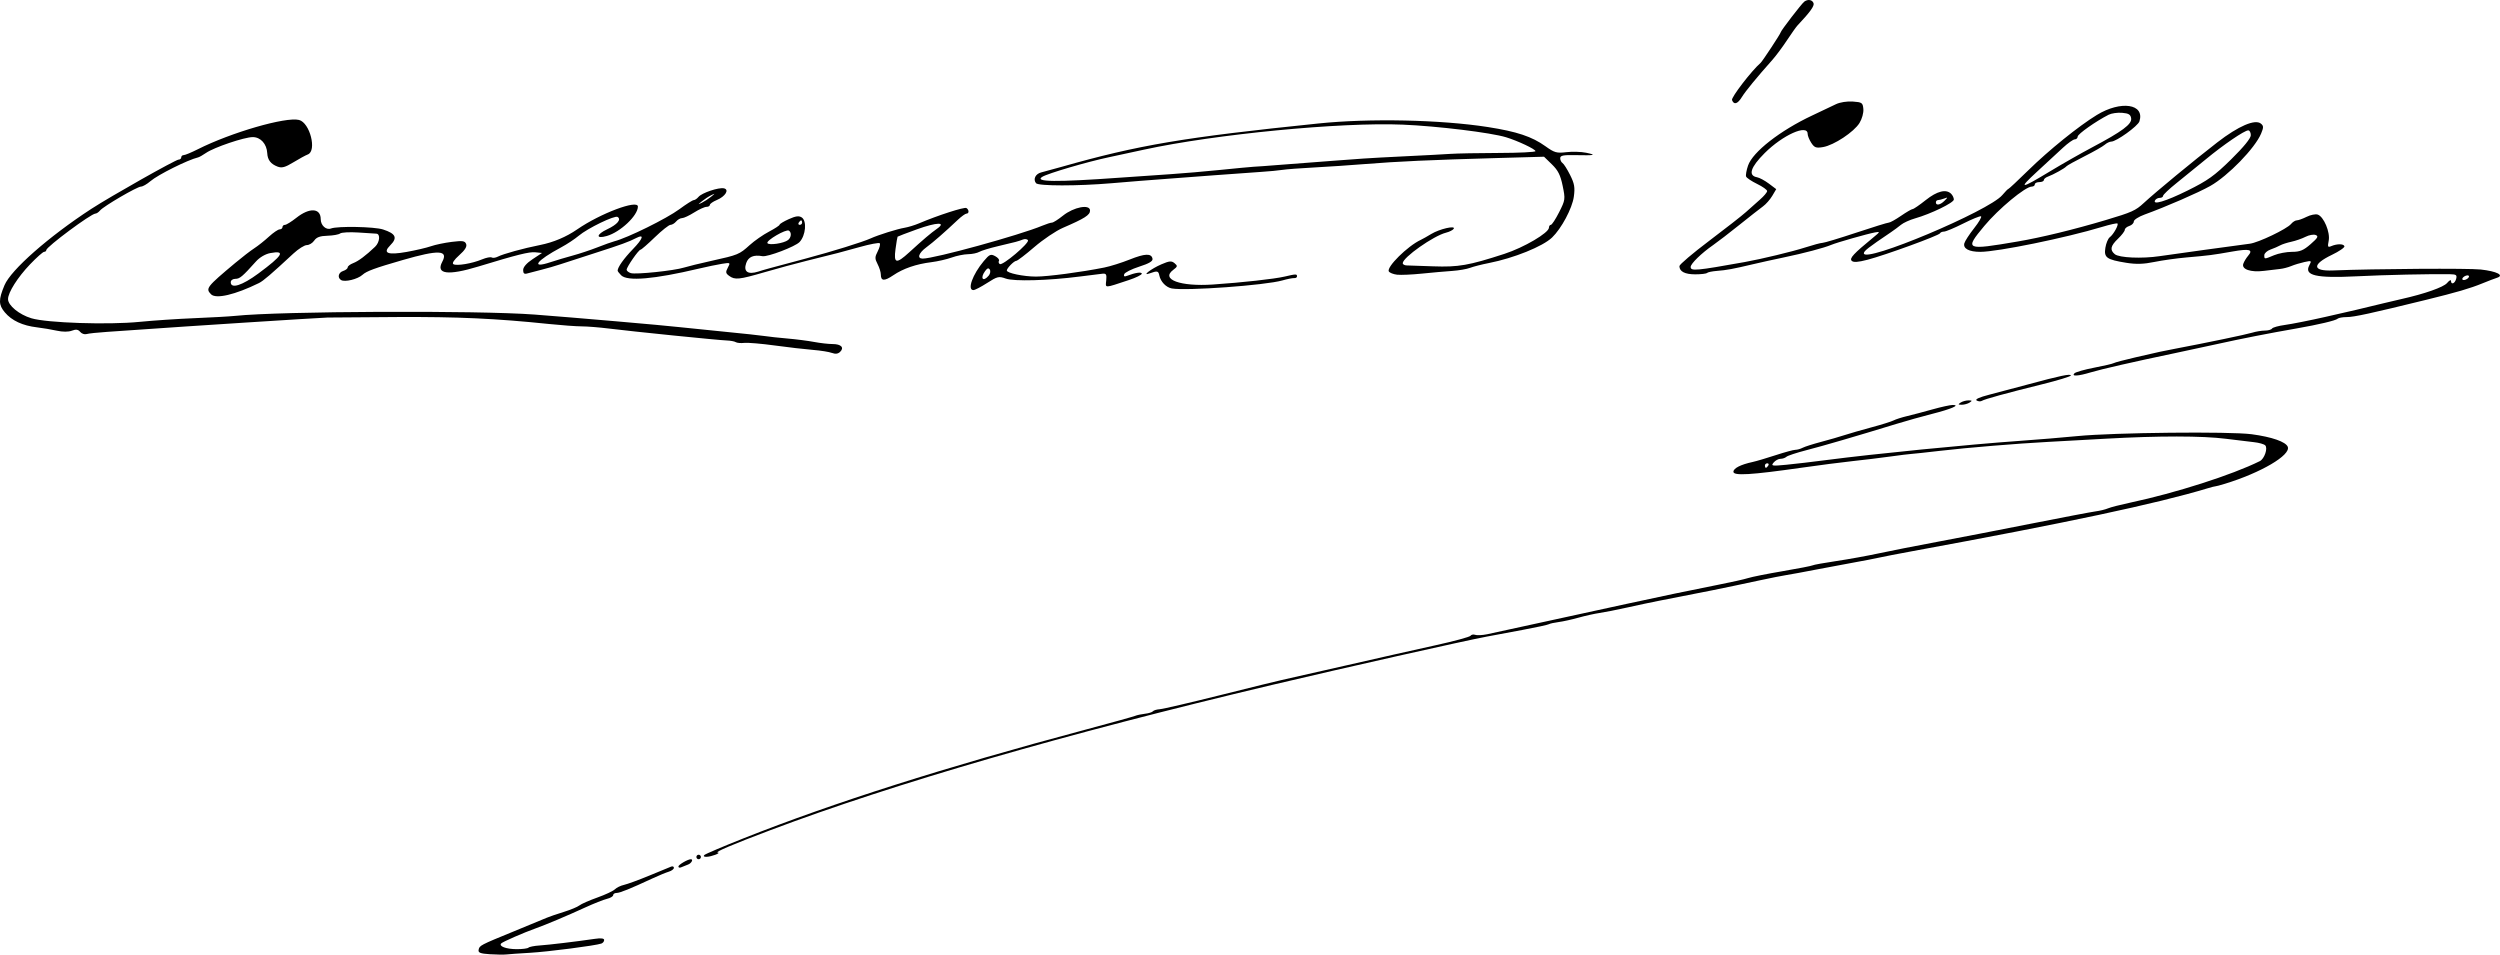 <?xml version="1.0" encoding="UTF-8" standalone="no"?>
<!-- Created with Inkscape (http://www.inkscape.org/) -->

<svg
   xmlns:dc="http://purl.org/dc/elements/1.1/"
   xmlns:cc="http://creativecommons.org/ns#"
   xmlns:rdf="http://www.w3.org/1999/02/22-rdf-syntax-ns#"
   xmlns:svg="http://www.w3.org/2000/svg"
   xmlns="http://www.w3.org/2000/svg"
   xmlns:sodipodi="http://sodipodi.sourceforge.net/DTD/sodipodi-0.dtd"
   xmlns:inkscape="http://www.inkscape.org/namespaces/inkscape"
   width="294.043mm"
   height="112.28mm"
   viewBox="0 0 1041.885 397.844"
   id="svg2"
   version="1.1"
   inkscape:version="0.91pre4 r13712"
   sodipodi:docname="Assinatura Condessa d'Edla.svg">
  <defs
     id="defs4" />
  <sodipodi:namedview
     id="base"
     pagecolor="#ffffff"
     bordercolor="#666666"
     borderopacity="1.0"
     inkscape:pageopacity="0.0"
     inkscape:pageshadow="2"
     inkscape:zoom="0.60448243"
     inkscape:cx="530.6923"
     inkscape:cy="148.1102"
     inkscape:document-units="px"
     inkscape:current-layer="layer1"
     showgrid="false"
     fit-margin-top="0"
     fit-margin-left="0"
     fit-margin-right="0"
     fit-margin-bottom="0"
     inkscape:window-width="1366"
     inkscape:window-height="705"
     inkscape:window-x="-8"
     inkscape:window-y="-8"
     inkscape:window-maximized="1" />
  <g
     inkscape:label="Camada 1"
     inkscape:groupmode="layer"
     id="layer1"
     transform="translate(492.959,-120.482)">
    <path
       style="fill:#000000"
       d="m -288.81,518.161 c -3.948,-0.255 -4.92,-0.63 -4.688,-1.81 0.363,-1.845 0.499,-1.916 14.825,-7.782 6.445,-2.639 12.562,-5.166 13.594,-5.614 1.031,-0.449 4.195,-1.533 7.031,-2.41 2.836,-0.877 5.789,-2.102 6.562,-2.724 0.773,-0.622 4.126,-2.097 7.45,-3.278 3.324,-1.182 6.623,-2.728 7.331,-3.436 0.708,-0.708 2.418,-1.538 3.8,-1.844 1.382,-0.306 6.098,-2.034 10.481,-3.841 4.383,-1.806 8.496,-3.5 9.141,-3.764 0.645,-0.264 1.172,-0.041 1.172,0.495 0,0.536 -0.949,1.257 -2.109,1.602 -1.16,0.345 -4.219,1.608 -6.797,2.805 -9.388,4.362 -13.603,6.068 -14.99,6.068 -0.779,0 -1.416,0.414 -1.416,0.92 0,0.506 -1.16,1.196 -2.578,1.534 -1.418,0.338 -5.531,1.971 -9.141,3.629 -7.442,3.419 -16.462,7.223 -20.625,8.697 -4.758,1.685 -13.601,5.54 -14.291,6.231 -1.186,1.186 2.03,2.398 6.401,2.413 2.363,0.008 4.585,-0.274 4.938,-0.627 0.353,-0.353 2.427,-0.762 4.609,-0.909 3.928,-0.265 15.259,-1.623 22.952,-2.75 2.693,-0.395 3.984,-0.238 3.984,0.482 0,0.586 -0.527,1.248 -1.172,1.471 -2.509,0.868 -22.203,3.416 -29.766,3.85 -4.383,0.252 -8.812,0.56 -9.844,0.686 -1.031,0.125 -4.116,0.083 -6.856,-0.094 z m 78.575,-36.553 c 0,-0.739 3.936,-3.041 5.2,-3.041 1.158,0 0.217,1.73 -1.216,2.235 -0.902,0.318 -2.168,0.825 -2.812,1.125 -0.645,0.3 -1.172,0.157 -1.172,-0.319 z m 7.5,-3.979 c 0,-0.516 0.422,-0.938 0.938,-0.938 0.516,0 0.938,0.422 0.938,0.938 0,0.516 -0.422,0.938 -0.938,0.938 -0.516,0 -0.938,-0.422 -0.938,-0.938 z m 3.328,-0.827 c 0.49,-0.455 7.852,-3.587 16.359,-6.96 37.417,-14.837 83.771,-29.575 142.031,-45.159 10.828,-2.896 20.32,-5.53 21.094,-5.852 0.773,-0.322 2.648,-0.726 4.165,-0.897 1.518,-0.171 2.994,-0.632 3.281,-1.023 0.287,-0.391 1.577,-0.777 2.866,-0.858 1.289,-0.081 12.68,-2.736 25.312,-5.9 12.633,-3.164 24.023,-5.966 25.312,-6.226 1.289,-0.26 13.102,-2.938 26.25,-5.951 13.148,-3.013 30.234,-6.867 37.969,-8.563 7.734,-1.697 14.336,-3.486 14.671,-3.977 0.335,-0.491 1.207,-0.663 1.939,-0.382 0.732,0.281 2.989,0.165 5.016,-0.257 3.053,-0.636 35.595,-7.722 58.061,-12.643 11.709,-2.565 29.404,-6.256 38.438,-8.019 5.156,-1.006 10.641,-2.235 12.188,-2.731 1.547,-0.496 8.086,-1.8 14.531,-2.898 6.445,-1.098 12.027,-2.186 12.403,-2.418 0.376,-0.231 4.806,-1.034 9.844,-1.783 5.038,-0.749 12.957,-2.183 17.597,-3.185 4.641,-1.002 15.609,-3.164 24.375,-4.804 8.766,-1.64 26.484,-5.073 39.375,-7.629 12.891,-2.556 24.914,-4.845 26.719,-5.086 1.805,-0.241 4.125,-0.805 5.156,-1.254 1.031,-0.449 5.25,-1.534 9.375,-2.412 18.924,-4.027 42.295,-11.515 53.906,-17.271 1.914,-0.949 3.442,-5.404 2.259,-6.587 -0.505,-0.505 -2.591,-1.096 -4.636,-1.314 -2.045,-0.217 -7.303,-0.853 -11.686,-1.413 -9.9,-1.265 -28.12,-1.278 -50.156,-0.037 -9.281,0.523 -20.185,1.126 -24.231,1.341 -12.803,0.68 -33.51,2.392 -44.675,3.695 -5.93,0.692 -11.414,1.284 -12.188,1.315 -0.773,0.032 -4.738,0.521 -8.811,1.087 -4.073,0.566 -11.034,1.414 -15.469,1.884 -4.435,0.47 -14.181,1.731 -21.658,2.801 -20.754,2.971 -28.125,3.406 -28.125,1.66 0,-1.463 2.997,-2.996 7.969,-4.075 1.547,-0.336 5.88,-1.616 9.629,-2.845 3.749,-1.229 7.446,-2.235 8.216,-2.235 0.77,0 2.132,-0.382 3.027,-0.849 0.895,-0.467 4.37,-1.575 7.722,-2.462 3.352,-0.887 7.781,-2.167 9.844,-2.844 2.062,-0.678 7.125,-2.137 11.25,-3.244 4.125,-1.107 8.225,-2.393 9.111,-2.858 0.886,-0.465 3.417,-1.274 5.625,-1.798 2.208,-0.523 6.967,-1.782 10.577,-2.796 3.609,-1.014 7.406,-1.844 8.438,-1.843 3.307,0.002 -0.613,1.694 -8.645,3.732 -4.011,1.018 -10.668,2.884 -14.793,4.148 -17.114,5.242 -30.441,9.135 -37.5,10.954 -4.125,1.063 -7.901,2.31 -8.391,2.771 -0.49,0.461 -1.598,0.839 -2.463,0.839 -0.865,0 -2.152,0.701 -2.859,1.557 -1.185,1.434 -0.77,1.507 5.276,0.923 3.609,-0.349 11.203,-1.241 16.875,-1.983 19.539,-2.556 58.933,-6.46 80.625,-7.99 7.219,-0.509 17.977,-1.402 23.906,-1.983 15.031,-1.474 63.449,-1.984 72.563,-0.763 8.409,1.126 14.224,3.156 15.026,5.244 1.325,3.453 -11.168,10.801 -26.182,15.397 -2.062,0.631 -3.848,1.108 -3.967,1.058 -0.119,-0.049 -1.596,0.328 -3.281,0.838 -21.101,6.387 -58.725,14.398 -123.064,26.205 -5.672,1.041 -12,2.267 -14.062,2.726 -2.062,0.458 -6.281,1.277 -9.375,1.819 -3.094,0.542 -10.266,1.887 -15.938,2.988 -5.672,1.101 -11.578,2.189 -13.125,2.419 -1.547,0.229 -6.609,1.234 -11.25,2.234 -15.039,3.238 -23.047,4.862 -41.719,8.463 -2.836,0.547 -8.742,1.796 -13.125,2.775 -4.383,0.979 -9.656,2.024 -11.719,2.321 -2.062,0.297 -6.011,1.176 -8.775,1.953 -2.764,0.777 -6.5,1.602 -8.304,1.833 -1.804,0.231 -3.625,0.633 -4.046,0.894 -0.422,0.261 -5.333,1.328 -10.914,2.371 -5.581,1.043 -12.324,2.303 -14.985,2.8 -9.36,1.747 -60.028,13.149 -89.382,20.114 -86.777,20.59 -157.514,41.071 -209.201,60.573 -15.845,5.978 -23.38,9.187 -21.893,9.324 1.48,0.137 -2.609,1.691 -4.641,1.764 -1.102,0.04 -1.474,-0.263 -0.938,-0.761 z M 243.983,314.504 c 0.319,-0.516 0.133,-0.938 -0.413,-0.938 -0.546,0 -0.993,0.422 -0.993,0.938 0,0.516 0.186,0.938 0.413,0.938 0.227,0 0.674,-0.422 0.993,-0.938 z m 80.156,-26.25 c 0.773,-0.5 2.25,-0.909 3.281,-0.909 1.553,0 1.633,0.156 0.469,0.909 -0.773,0.5 -2.25,0.909 -3.281,0.909 -1.553,0 -1.633,-0.156 -0.469,-0.909 z m 6.668,-0.872 c -0.769,-0.475 1.132,-1.348 5.201,-2.39 3.527,-0.902 10.842,-2.842 16.256,-4.311 13.315,-3.611 17.812,-4.548 17.812,-3.71 0,0.388 -5.379,2.036 -11.953,3.663 -15.013,3.715 -23.973,6.178 -25.174,6.92 -0.512,0.317 -1.477,0.239 -2.143,-0.173 z m 40.781,-11.327 c 0.522,-0.522 4.234,-1.578 8.249,-2.346 4.015,-0.768 7.664,-1.622 8.108,-1.896 0.445,-0.275 4.516,-1.355 9.048,-2.4 10.61,-2.447 11.192,-2.574 16.208,-3.525 13.456,-2.552 29.923,-5.98 32.41,-6.746 1.583,-0.488 3.984,-0.887 5.335,-0.887 1.351,0 2.693,-0.382 2.981,-0.85 0.289,-0.467 2.739,-1.148 5.446,-1.512 2.706,-0.364 10.194,-1.853 16.64,-3.308 11.114,-2.509 14.496,-3.302 24.375,-5.716 2.32,-0.567 5.695,-1.361 7.5,-1.765 9.612,-2.15 17.511,-4.927 18.984,-6.674 0.902,-1.07 1.641,-1.477 1.641,-0.904 0,1.777 1.63,1.144 2.147,-0.834 0.412,-1.576 0.019,-1.883 -2.469,-1.925 -8.495,-0.145 -27.025,0.267 -39.049,0.868 -16.893,0.844 -21.957,-0.334 -19.685,-4.579 1.05,-1.962 0.965,-2.019 -2.033,-1.367 -1.721,0.374 -4.184,1.123 -5.473,1.663 -1.289,0.54 -3.398,1.091 -4.688,1.223 -1.289,0.132 -4.299,0.489 -6.689,0.791 -5.527,0.7 -9.444,-0.65 -8.62,-2.971 0.326,-0.919 1.23,-2.412 2.008,-3.317 2.238,-2.605 0.617,-3.032 -6.651,-1.753 -8.282,1.458 -9.53,1.618 -18.955,2.442 -4.125,0.36 -10.212,1.215 -13.528,1.899 -4.401,0.908 -7.539,1.001 -11.627,0.342 -8.248,-1.328 -9.396,-2.156 -8.724,-6.293 0.305,-1.882 1.129,-3.845 1.83,-4.362 1.519,-1.121 3.777,-5.151 3.206,-5.722 -0.221,-0.221 -3.103,0.415 -6.404,1.414 -15.109,4.573 -43.567,10.398 -50.796,10.398 -4.655,0 -7.196,-1.36 -6.625,-3.545 0.244,-0.932 2.094,-3.785 4.112,-6.34 2.018,-2.555 3.293,-4.775 2.833,-4.932 -0.46,-0.157 -3.814,1.214 -7.454,3.047 -3.64,1.833 -7.227,3.333 -7.97,3.333 -0.743,0 -1.492,0.324 -1.664,0.72 -0.397,0.915 -22.887,9.114 -30.236,11.022 -4,1.039 -5.832,1.156 -6.562,0.42 -1.016,-1.023 0.773,-2.957 8.91,-9.633 2.992,-2.455 3.048,-2.599 0.858,-2.201 -3.184,0.578 -15.961,4.213 -18.281,5.201 -2.897,1.234 -11.417,3.491 -19.688,5.215 -4.125,0.86 -10.031,2.164 -13.125,2.898 -8.181,1.941 -10.828,2.429 -14.81,2.735 -1.958,0.15 -3.821,0.534 -4.141,0.854 -0.319,0.319 -2.535,0.58 -4.924,0.58 -4.324,0 -6.594,-1.181 -6.594,-3.432 0,-0.65 5.59,-5.395 12.422,-10.545 6.832,-5.15 13.728,-10.545 15.324,-11.99 1.596,-1.445 4.233,-3.791 5.859,-5.212 1.626,-1.422 2.957,-3.009 2.957,-3.528 0,-0.518 -1.883,-1.857 -4.184,-2.975 -2.301,-1.118 -4.364,-2.503 -4.585,-3.079 -0.221,-0.576 0.146,-2.64 0.816,-4.588 1.949,-5.668 13.339,-14.558 26.703,-20.842 3.867,-1.818 8.331,-3.939 9.919,-4.713 1.652,-0.805 4.66,-1.28 7.031,-1.111 3.846,0.275 4.162,0.498 4.399,3.109 0.143,1.575 -0.565,4.14 -1.608,5.828 -2.315,3.747 -10.639,9.254 -15.167,10.033 -2.92,0.503 -3.609,0.258 -4.922,-1.746 -0.84,-1.282 -1.527,-2.978 -1.527,-3.77 0,-4.151 -10.385,0.508 -17.913,8.036 -5.917,5.917 -7.009,9.37 -3.181,10.063 1.031,0.187 3.254,1.379 4.939,2.648 l 3.064,2.309 -1.647,2.789 c -0.906,1.534 -2.645,3.51 -3.865,4.392 -1.22,0.882 -5.654,4.359 -9.854,7.726 -4.2,3.367 -9.113,7.145 -10.918,8.396 -4.863,3.37 -9.375,7.762 -9.375,9.126 0,1.801 2.248,1.597 22.5,-2.04 7.039,-1.264 19.976,-4.382 25.2,-6.074 3.29,-1.065 6.563,-1.937 7.273,-1.937 0.711,0 7.003,-1.898 13.983,-4.219 6.98,-2.32 13.123,-4.219 13.651,-4.219 0.528,0 2.799,-1.266 5.048,-2.812 2.248,-1.547 4.434,-2.817 4.856,-2.822 0.423,-0.006 2.878,-1.688 5.456,-3.74 4.758,-3.786 8.504,-4.715 10.594,-2.625 0.619,0.619 1.125,1.691 1.125,2.383 0,1.336 -9.549,5.978 -16.182,7.867 -2.186,0.622 -4.818,1.823 -5.849,2.669 -1.031,0.846 -2.93,2.25 -4.219,3.121 -9.502,6.416 -11.25,7.777 -11.25,8.76 0,4.278 52.111,-17.631 57.682,-24.251 1.209,-1.436 2.368,-2.611 2.577,-2.611 0.209,0 3.949,-3.497 8.311,-7.772 8.552,-8.38 20.914,-18.359 28.495,-23.001 10.044,-6.15 20.098,-4.659 17.782,2.637 -0.624,1.966 -9.636,8.448 -11.745,8.448 -0.679,0 -1.901,0.589 -2.715,1.309 -0.814,0.72 -4.644,2.901 -8.511,4.847 -3.867,1.946 -7.242,3.823 -7.5,4.172 -0.553,0.748 -5.39,3.431 -7.734,4.29 -0.902,0.331 -1.641,0.974 -1.641,1.43 0,0.455 -0.844,0.828 -1.875,0.828 -1.031,0 -1.875,0.422 -1.875,0.938 0,0.516 -0.578,0.938 -1.285,0.938 -2.669,0 -13.846,9.27 -19.774,16.399 -8.338,10.029 -7.936,10.214 14.027,6.465 9.837,-1.679 23.334,-4.969 36.562,-8.912 10.923,-3.256 12.462,-3.946 15.891,-7.125 4.887,-4.532 20.854,-17.698 30.616,-25.247 8.855,-6.847 15.782,-9.822 18.199,-7.815 1.139,0.945 1.147,1.557 0.057,4.166 -2.53,6.055 -13.767,17.627 -21.17,21.802 -5.014,2.827 -18.407,8.653 -27.422,11.929 -2.449,0.89 -4.453,2.187 -4.453,2.883 0,0.696 -0.844,1.533 -1.875,1.861 -1.031,0.327 -1.875,1.048 -1.875,1.602 0,0.554 -1.266,2.217 -2.812,3.695 -3.148,3.009 -3.501,4.683 -1.359,6.461 1.82,1.51 11.292,1.927 18.703,0.823 5.393,-0.803 31.548,-4.414 37.593,-5.19 3.573,-0.458 15.432,-6.136 17.156,-8.215 0.694,-0.836 1.778,-1.52 2.409,-1.52 0.631,0 2.475,-0.662 4.097,-1.472 1.622,-0.809 3.691,-1.23 4.597,-0.935 2.528,0.823 5.293,7.384 4.591,10.894 -0.513,2.566 -0.374,2.868 1.045,2.266 2.458,-1.043 5.157,-1.029 5.513,0.028 0.174,0.516 -2.179,2.135 -5.228,3.599 -8.365,4.017 -8.185,6.848 0.414,6.502 17.574,-0.708 56.564,-0.956 61.643,-0.393 6.708,0.744 9.968,2.423 6.717,3.459 -0.989,0.315 -3.696,1.351 -6.016,2.302 -5.158,2.114 -10.614,3.711 -23.438,6.862 -22.994,5.65 -30.12,7.2 -33.096,7.2 -1.734,0 -3.463,0.31 -3.842,0.689 -0.743,0.743 -7.956,2.455 -16.968,4.026 -11.673,2.036 -23.174,4.294 -33.281,6.536 -4.383,0.972 -12.188,2.652 -17.344,3.734 -17.456,3.661 -30.919,6.735 -35.332,8.066 -5.266,1.588 -8.121,1.747 -6.75,0.376 z m 164.426,-40.372 c 0,-0.444 -0.633,-0.565 -1.406,-0.268 -0.773,0.297 -1.406,0.903 -1.406,1.347 0,0.444 0.633,0.565 1.406,0.268 0.773,-0.297 1.406,-0.903 1.406,-1.347 z M 454.776,226.848 c 1.851,-0.773 5.207,-1.406 7.458,-1.406 3.316,0 4.789,-0.607 7.764,-3.202 3.016,-2.63 3.394,-3.312 2.116,-3.818 -0.856,-0.339 -2.754,-0.003 -4.219,0.746 -1.465,0.749 -4.125,1.677 -5.913,2.062 -1.788,0.385 -3.897,1.069 -4.688,1.519 -0.79,0.45 -2.597,1.23 -4.015,1.733 -1.418,0.503 -2.578,1.558 -2.578,2.344 0,1.75 -0.059,1.75 4.074,0.023 z m -137.367,-22.682 c 1.474,-1.488 1.465,-1.547 -0.144,-0.938 -0.945,0.358 -2.105,0.651 -2.578,0.651 -0.473,0 -0.861,0.422 -0.861,0.938 0,1.445 1.836,1.112 3.583,-0.651 z m 101.305,-4.271 c 8.424,-4.164 11.219,-6.164 18.159,-12.99 5.252,-5.166 8.203,-8.792 8.203,-10.078 0,-1.105 -0.484,-2.01 -1.075,-2.01 -1.559,0 -10.324,5.978 -17.699,12.071 -3.51,2.9 -8.949,7.317 -12.085,9.816 -3.137,2.499 -5.703,4.925 -5.703,5.391 0,0.466 -0.608,0.847 -1.351,0.847 -0.743,0 -1.612,0.422 -1.93,0.938 -1.387,2.243 4.258,0.575 13.481,-3.984 z m -57.212,-8.067 c 4.974,-3.01 12.83,-7.482 17.459,-9.937 12.569,-6.667 16.593,-9.658 16.248,-12.078 -0.227,-1.596 -1.027,-2.088 -3.765,-2.316 -1.912,-0.159 -4.443,0.204 -5.625,0.806 -5.305,2.702 -12.853,8.026 -12.89,9.092 -0.022,0.645 -0.57,1.172 -1.218,1.172 -0.647,0 -2.88,1.582 -4.961,3.516 -2.081,1.934 -6.93,6.416 -10.776,9.96 -8.063,7.431 -7.041,7.392 5.527,-0.215 z m -507.726,75.749 c -1.145,-0.442 -4.731,-1.016 -7.969,-1.275 -3.238,-0.259 -10.395,-1.087 -15.904,-1.84 -5.509,-0.753 -11.204,-1.236 -12.656,-1.074 -1.452,0.163 -3.062,0.023 -3.577,-0.31 -0.516,-0.333 -2.203,-0.647 -3.75,-0.698 -3.397,-0.111 -39.37,-3.754 -49.219,-4.985 -3.867,-0.483 -8.93,-0.886 -11.25,-0.895 -2.32,-0.009 -8.438,-0.454 -13.594,-0.989 -22.118,-2.294 -38.181,-3.031 -63.281,-2.903 -14.695,0.074 -27.773,0.171 -29.062,0.214 -4.453,0.149 -61.054,3.794 -77.812,5.01 -3.867,0.281 -10.195,0.715 -14.062,0.966 -3.867,0.25 -7.71,0.662 -8.54,0.914 -0.83,0.252 -2.022,-0.161 -2.651,-0.918 -0.85,-1.024 -1.735,-1.151 -3.459,-0.496 -1.439,0.547 -3.807,0.549 -6.255,0.005 -2.167,-0.482 -5.876,-1.105 -8.242,-1.385 -6.062,-0.718 -10.535,-2.8 -13.444,-6.258 -2.642,-3.14 -2.667,-5.286 -0.134,-11.311 2.696,-6.412 18.469,-20.281 36.162,-31.798 8.032,-5.228 35.17,-20.548 36.398,-20.548 0.606,0 1.101,-0.422 1.101,-0.938 0,-0.516 0.466,-0.938 1.036,-0.938 0.57,0 3.206,-1.093 5.859,-2.43 13.923,-7.014 36.674,-13.603 42.188,-12.219 4.545,1.141 7.539,12.932 3.652,14.383 -0.902,0.337 -3.598,1.808 -5.99,3.268 -3.446,2.104 -4.817,2.478 -6.601,1.799 -2.839,-1.079 -4.156,-2.79 -4.301,-5.59 -0.201,-3.86 -2.764,-6.711 -6.035,-6.711 -3.509,0 -16.158,4.284 -19.496,6.603 -1.289,0.896 -2.766,1.728 -3.281,1.851 -4.3,1.02 -16.77,7.241 -19.885,9.92 -1.438,1.237 -3.201,2.25 -3.917,2.25 -1.581,9.3e-4 -15.604,8.187 -17.087,9.974 -0.583,0.702 -1.44,1.277 -1.905,1.277 -1.797,0 -20.488,13.887 -20.488,15.222 0,0.394 -0.398,0.715 -0.884,0.715 -0.486,0 -3.123,2.339 -5.859,5.198 -5.172,5.404 -9.194,11.751 -9.194,14.509 0,2.647 4.646,6.457 9.74,7.987 6.505,1.954 32.006,2.798 45.104,1.493 5.672,-0.565 16.008,-1.258 22.969,-1.539 6.961,-0.281 14.555,-0.711 16.875,-0.955 18.692,-1.968 100.997,-2.331 124.688,-0.55 16.026,1.205 54.569,4.548 60.469,5.245 2.062,0.244 10.289,1.081 18.281,1.86 7.992,0.78 15.797,1.621 17.344,1.869 1.547,0.249 5.763,0.706 9.37,1.016 3.607,0.31 8.621,0.955 11.144,1.434 2.522,0.478 5.98,0.87 7.684,0.87 3.552,0 4.957,1.493 3.085,3.278 -0.862,0.822 -1.965,0.96 -3.364,0.419 z m -258.778,-24.447 c -2.38,-2.413 -1.894,-3.043 10.098,-13.081 2.825,-2.365 6.386,-5.107 7.914,-6.094 1.528,-0.987 4.27,-3.163 6.094,-4.837 1.824,-1.673 3.843,-3.044 4.488,-3.047 0.645,-0.003 1.172,-0.426 1.172,-0.942 0,-0.516 0.467,-0.938 1.037,-0.938 0.57,0 2.709,-1.325 4.754,-2.944 5.504,-4.359 10.147,-4.085 10.147,0.6 0,2.591 2.263,4.63 4.28,3.856 2.747,-1.054 18.089,-0.764 21.691,0.411 5.354,1.745 6.136,3.47 2.999,6.608 -3.279,3.279 -1.071,4.164 6.859,2.749 3.756,-0.67 8.305,-1.736 10.11,-2.368 1.805,-0.632 5.709,-1.45 8.675,-1.817 4.564,-0.565 5.486,-0.427 5.994,0.897 0.413,1.077 -0.485,2.53 -2.88,4.661 -2.166,1.927 -3.089,3.338 -2.444,3.736 1.32,0.816 7.796,-0.266 11.928,-1.993 1.751,-0.732 3.57,-1.092 4.042,-0.8 0.472,0.292 1.614,0.14 2.537,-0.337 2.23,-1.152 10.646,-3.473 17.616,-4.858 5.545,-1.102 10.88,-3.347 15.469,-6.511 9.692,-6.682 25.312,-12.547 25.312,-9.504 0,3.73 -7.305,10.633 -12.973,12.258 -4.626,1.327 -4.487,-0.609 0.202,-2.814 4.188,-1.968 5.972,-4.099 4.299,-5.133 -1.204,-0.744 -12.461,4.709 -16.186,7.84 -1.649,1.386 -4.897,3.536 -7.218,4.777 -10.57,5.653 -13.055,9.079 -4.523,6.234 2.23,-0.743 6.374,-1.979 9.21,-2.745 2.836,-0.766 7.477,-2.309 10.312,-3.427 2.836,-1.119 6,-2.251 7.031,-2.517 5.548,-1.429 21.814,-9.451 27.14,-13.386 2.818,-2.082 5.512,-3.785 5.986,-3.785 0.475,0 1.362,-0.602 1.973,-1.338 1.394,-1.679 8.417,-4.044 10.6,-3.57 2.366,0.515 0.592,3.402 -3.008,4.893 -1.567,0.649 -2.848,1.551 -2.848,2.004 0,0.453 -0.641,0.824 -1.425,0.824 -0.784,0 -3.096,1.055 -5.138,2.344 -2.042,1.289 -4.302,2.344 -5.023,2.344 -0.721,0 -1.835,0.633 -2.477,1.406 -0.642,0.773 -1.701,1.406 -2.354,1.406 -0.653,0 -3.583,2.32 -6.511,5.156 -2.928,2.836 -5.612,5.172 -5.964,5.192 -0.822,0.046 -5.796,7.213 -5.796,8.351 0,0.474 0.787,1.112 1.75,1.417 2.049,0.65 18.067,-1.023 22.157,-2.315 1.547,-0.489 6.707,-1.751 11.466,-2.806 11.122,-2.464 11.588,-2.656 15.898,-6.558 1.994,-1.805 5.617,-4.327 8.052,-5.605 2.435,-1.278 4.427,-2.585 4.427,-2.904 0,-0.319 1.724,-1.358 3.831,-2.308 2.886,-1.301 4.215,-1.477 5.391,-0.714 2.206,1.434 1.672,7.511 -0.902,10.251 -1.781,1.896 -13.311,6.293 -15.464,5.898 -3.671,-0.674 -5.861,0.252 -6.772,2.867 -1.24,3.558 0.64,4.922 4.931,3.578 3.113,-0.975 2.988,-0.94 19.766,-5.423 11.371,-3.038 23.746,-6.881 27.188,-8.443 3.155,-1.432 11.09,-3.921 14.062,-4.411 1.547,-0.255 4.289,-1.092 6.094,-1.861 7.704,-3.28 18.879,-6.893 19.717,-6.374 1.154,0.713 1.184,2.325 0.042,2.325 -0.476,0 -2.093,1.16 -3.594,2.578 -5.489,5.186 -10.221,9.317 -13.158,11.489 -3.222,2.382 -3.96,4.683 -1.501,4.683 4.904,0 40.342,-9.75 49.853,-13.716 1.693,-0.706 3.511,-1.284 4.039,-1.284 0.528,0 2.578,-1.3 4.555,-2.888 4.514,-3.628 11.296,-4.91 11.296,-2.136 0,1.868 -2.196,3.266 -11.312,7.202 -2.87,1.239 -8.226,4.842 -11.902,8.006 -3.676,3.164 -7.064,5.753 -7.528,5.753 -0.923,0 -3.946,3.075 -3.946,4.014 0,1.077 6.976,2.538 12.147,2.543 4.896,0.005 18.882,-1.849 28.479,-3.776 2.492,-0.5 7.242,-1.994 10.554,-3.319 6.422,-2.569 9.098,-2.666 9.545,-0.345 0.197,1.024 -1.402,1.976 -5.547,3.302 -3.203,1.025 -6.017,2.443 -6.254,3.153 -0.299,0.898 0.063,1.101 1.191,0.668 3.468,-1.331 6.135,-1.716 6.135,-0.887 0,0.477 -2.426,1.671 -5.391,2.654 -10.51,3.481 -9.746,3.471 -9.426,0.13 0.24,-2.502 -0.015,-2.947 -1.59,-2.776 -1.031,0.112 -5.25,0.638 -9.375,1.168 -13.234,1.703 -27.468,2.099 -30.892,0.861 -2.901,-1.049 -3.505,-0.907 -7.771,1.831 -2.544,1.633 -5.116,2.968 -5.715,2.968 -2.698,0 -0.386,-6.487 4.308,-12.086 2.374,-2.832 2.894,-3.058 4.754,-2.062 1.149,0.615 1.859,1.489 1.578,1.943 -0.281,0.454 -0.12,1.067 0.357,1.362 1.19,0.735 12.435,-8.786 11.728,-9.93 -0.312,-0.505 -1.263,-0.641 -2.113,-0.304 -1.906,0.756 -2.816,0.999 -10.452,2.789 -3.352,0.785 -6.826,1.847 -7.722,2.358 -0.895,0.512 -3.005,0.949 -4.688,0.971 -1.683,0.023 -4.747,0.649 -6.81,1.391 -2.062,0.743 -5.859,1.613 -8.437,1.933 -6.392,0.795 -11.747,2.636 -15.933,5.476 -3.726,2.529 -5.161,2.431 -5.161,-0.353 0,-0.942 -0.608,-2.884 -1.351,-4.317 -1.184,-2.282 -1.175,-2.944 0.069,-5.351 0.781,-1.51 1.153,-3.014 0.827,-3.34 -0.327,-0.327 -4.049,0.373 -8.272,1.555 -7.977,2.232 -9.04,2.508 -22.21,5.766 -4.383,1.084 -12.25,3.217 -17.484,4.741 -10.714,3.118 -12.383,3.29 -14.8,1.523 -1.453,-1.063 -1.533,-1.566 -0.541,-3.419 1.141,-2.132 1.095,-2.162 -2.459,-1.594 -1.992,0.318 -6.365,1.228 -9.716,2.022 -18.569,4.398 -29.69,5.351 -32.277,2.764 -0.81,-0.81 -1.473,-1.682 -1.473,-1.937 0,-1.419 2.604,-5.089 6.38,-8.99 4.216,-4.357 4.853,-6.406 1.446,-4.649 -3.189,1.644 -6.352,2.799 -17.201,6.281 -5.93,1.903 -12.469,4.024 -14.531,4.713 -2.062,0.69 -5.648,1.726 -7.969,2.304 -2.32,0.578 -4.957,1.265 -5.859,1.526 -1.184,0.344 -1.641,-0.059 -1.641,-1.449 0,-1.224 1.432,-2.869 3.933,-4.516 l 3.933,-2.591 -2.821,-0.281 c -2.532,-0.252 -7.556,1.004 -23.706,5.926 -12.692,3.869 -17.819,3.206 -15.062,-1.947 2.628,-4.91 -1.407,-5.097 -16.433,-0.761 -11.705,3.377 -15.122,4.632 -16.805,6.17 -2.001,1.829 -7.362,3.14 -8.916,2.18 -1.632,-1.009 -1.137,-3.148 0.877,-3.788 1.031,-0.327 1.875,-0.999 1.875,-1.493 0,-0.494 1.028,-1.288 2.284,-1.766 2.168,-0.824 5.335,-3.19 9.127,-6.82 1.953,-1.869 2.299,-5.355 0.542,-5.463 -0.645,-0.04 -4.071,-0.26 -7.614,-0.489 -3.543,-0.229 -6.918,-0.045 -7.5,0.409 -0.582,0.454 -2.957,0.88 -5.277,0.945 -3.089,0.087 -4.563,0.625 -5.505,2.007 -0.707,1.038 -2.097,1.888 -3.088,1.888 -0.991,0 -3.505,1.582 -5.588,3.516 -9.279,8.615 -12.549,11.419 -14.355,12.306 -9.918,4.876 -17.934,6.753 -19.98,4.678 z m 19.713,-8.658 c 10.255,-7.584 11.514,-9.741 4.969,-8.514 -2.042,0.383 -4.42,1.775 -5.955,3.486 -5.681,6.332 -6.767,7.247 -8.606,7.247 -1.08,0 -1.918,0.615 -1.918,1.406 0,2.878 4.731,1.387 11.51,-3.626 z m 304.394,0.854 c 0.623,-0.751 0.821,-1.869 0.44,-2.486 -0.499,-0.807 -1.046,-0.637 -1.956,0.607 -2.224,3.041 -0.856,4.737 1.515,1.879 z m -33.165,-9.662 c 5.849,-5.348 9.07,-8.084 11.564,-9.824 4.153,-2.896 -0.012,-2.791 -8.323,0.211 -4.327,1.563 -7.957,2.943 -8.067,3.069 -0.11,0.125 -0.498,2.442 -0.862,5.149 -0.82,6.087 0.266,6.353 5.689,1.395 z m -50.473,-5.147 c 1.362,-1.081 1.543,-3.173 0.337,-3.918 -1.198,-0.741 -9.594,4.146 -8.941,5.204 0.632,1.022 6.87,0.089 8.603,-1.286 z m 5.859,-7.263 c 0,-0.516 -0.186,-0.938 -0.413,-0.938 -0.227,0 -0.674,0.422 -0.993,0.938 -0.319,0.516 -0.133,0.938 0.413,0.938 0.546,0 0.993,-0.422 0.993,-0.938 z m -37.969,-10.764 c 1.875,-1.527 1.875,-1.527 0,-0.606 -1.031,0.506 -2.719,1.608 -3.75,2.447 -1.875,1.527 -1.875,1.527 0,0.606 1.031,-0.506 2.719,-1.608 3.75,-2.447 z m 192.051,38.21 c -2.388,-0.431 -4.675,-2.807 -5.213,-5.414 -0.398,-1.931 -0.819,-2.022 -4.025,-0.874 -3.545,1.269 0.6,-1.927 4.9,-3.779 3.326,-1.432 4.204,-1.506 5.464,-0.461 1.357,1.126 1.3,1.397 -0.594,2.825 -5.238,3.951 3.019,6.972 16.565,6.061 12.235,-0.823 25.629,-2.307 29.915,-3.315 4.716,-1.109 5.156,-1.117 5.156,-0.093 0,0.458 -0.527,0.787 -1.172,0.731 -0.645,-0.056 -2.859,0.381 -4.922,0.971 -7.089,2.03 -40.09,4.427 -46.074,3.348 z m 93.89,-5.733 c -1.545,-0.175 -3.098,-0.786 -3.451,-1.356 -1.1,-1.78 7.809,-10.597 13.291,-13.154 0.773,-0.361 2.749,-1.471 4.39,-2.468 3.436,-2.088 10.282,-3.666 9.348,-2.155 -0.327,0.53 -1.76,1.255 -3.182,1.612 -5.224,1.309 -18.056,10.351 -18.056,12.722 0,0.495 0.738,0.915 1.641,0.933 0.902,0.019 5.859,0.187 11.016,0.375 10.574,0.385 14.872,-0.366 29.685,-5.185 8.164,-2.656 18.578,-8.777 18.59,-10.926 0.004,-0.645 0.359,-1.172 0.791,-1.172 0.431,0 1.982,-2.368 3.447,-5.263 2.585,-5.109 2.628,-5.43 1.477,-11.001 -0.922,-4.465 -1.915,-6.447 -4.477,-8.935 l -3.292,-3.197 -19.829,0.56 c -27.253,0.77 -41.308,1.409 -54.516,2.478 -6.188,0.501 -15.891,1.154 -21.562,1.451 -5.672,0.297 -11.578,0.745 -13.125,0.996 -1.547,0.25 -5.555,0.63 -8.906,0.843 -3.352,0.213 -12,0.836 -19.219,1.383 -7.219,0.547 -16.078,1.214 -19.687,1.48 -8.391,0.62 -15.201,1.161 -23.438,1.863 -14.059,1.198 -30.413,1.194 -31.411,-0.008 -1.356,-1.633 -0.249,-3.927 2.177,-4.512 1.126,-0.272 5,-1.332 8.609,-2.356 31.998,-9.082 50.75,-12.246 106.875,-18.03 21.334,-2.199 50.98,-1.577 70.599,1.48 12.121,1.889 18.427,3.99 24.009,7.999 3.758,2.699 4.691,2.964 8.707,2.481 2.474,-0.298 6.185,-0.192 8.248,0.234 4.63,0.958 3.676,1.172 -4.453,1 -5.074,-0.107 -6.328,0.146 -6.328,1.28 0,0.778 0.43,1.68 0.955,2.004 0.525,0.325 1.947,2.564 3.159,4.977 1.825,3.632 2.093,5.193 1.56,9.074 -0.662,4.82 -5.179,13.281 -9.082,17.013 -3.892,3.721 -15.937,8.584 -26.292,10.616 -3.001,0.589 -6.558,1.496 -7.904,2.015 -1.346,0.519 -4.721,1.097 -7.5,1.285 -2.779,0.188 -8.428,0.688 -12.553,1.112 -4.125,0.424 -8.764,0.628 -10.309,0.452 z M -26.017,194.513 c 6.703,-0.481 16.195,-1.136 21.094,-1.456 4.898,-0.32 14.18,-1.119 20.625,-1.775 6.445,-0.656 12.668,-1.245 13.828,-1.307 1.16,-0.062 2.848,-0.172 3.75,-0.243 9.203,-0.725 22.828,-1.767 29.297,-2.241 4.383,-0.321 10.078,-0.74 12.656,-0.93 2.578,-0.191 10.594,-0.626 17.812,-0.968 7.219,-0.342 15.445,-0.781 18.281,-0.975 2.836,-0.195 12.012,-0.37 20.391,-0.39 8.379,-0.02 15.234,-0.358 15.234,-0.752 0,-0.822 -7.312,-4.28 -12.237,-5.788 -6.319,-1.934 -28.586,-4.655 -43.076,-5.263 -25.794,-1.083 -78.191,3.982 -107.812,10.422 -5.93,1.289 -12.469,2.701 -14.531,3.137 -9.155,1.935 -25.549,6.749 -27.87,8.184 -3.518,2.174 5.69,2.272 32.558,0.345 z M 228.862,162.184 c -0.417,-1.088 8.205,-12.299 11.916,-15.492 0.751,-0.647 8.362,-12.225 8.362,-12.721 0,-0.608 8.771,-12.023 9.844,-12.811 1.514,-1.112 3.3,-0.821 3.857,0.629 0.439,1.145 -1.409,3.713 -6.714,9.332 -0.54,0.572 -2.516,3.361 -4.391,6.197 -1.875,2.836 -4.597,6.491 -6.049,8.121 -6.497,7.297 -11.203,13.03 -12.704,15.477 -1.794,2.924 -3.305,3.389 -4.119,1.268 z"
       id="path3386"
       inkscape:connector-curvature="0" />
  </g>
</svg>
